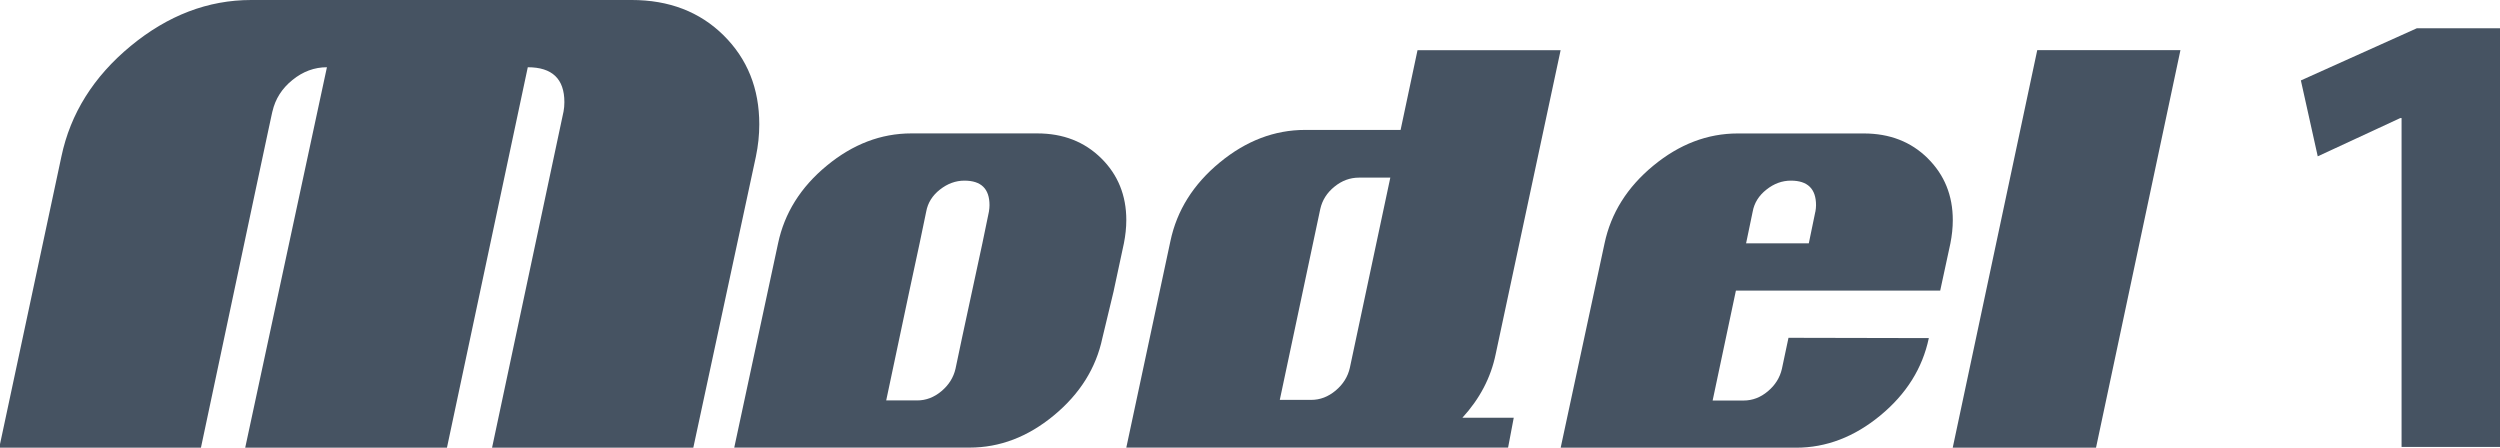 <?xml version="1.0" encoding="UTF-8"?>
<svg id="Livello_1" data-name="Livello 1" xmlns="http://www.w3.org/2000/svg" width="508.21" height="91" viewBox="0 0 508.21 91">
  <defs>
    <style>
      .cls-1 {
        fill: #465362;
        stroke-width: 0px;
      }
    </style>
  </defs>
  <path class="cls-1" d="m154.35,25.26c0-7.26-2.42-13.29-7.26-18.08-4.84-4.78-11.08-7.18-18.69-7.18H51.06c-8.77,0-16.93,3.12-24.48,9.34-7.55,6.23-12.26,13.73-14.1,22.49L-.15,91h41c9.8-46.25,14.64-69.03,14.53-68.34.58-2.54,1.93-4.67,4.07-6.4,2.13-1.73,4.47-2.59,7.01-2.59l-16.61,77.33h41.01L107.29,13.67c4.96,0,7.44,2.36,7.44,7.09,0,.69-.06,1.33-.17,1.9l-14.53,68.34h40.91l12.72-59.17c.46-2.19.69-4.38.69-6.57"/>
  <path class="cls-1" d="m195.57,68.65l-1.33,6.31c-.41,1.78-1.36,3.3-2.86,4.56-1.49,1.25-3.14,1.88-4.92,1.88h-6.31l4.73-22.34,2.06-9.59,1.34-6.44c.32-1.78,1.25-3.28,2.79-4.49,1.54-1.21,3.2-1.82,4.98-1.82,3.41,0,5.1,1.66,5.1,4.98,0,.4-.04.85-.12,1.33l-1.33,6.44-4.13,19.18Zm30.84-9.59l2.06-9.59c.32-1.62.49-3.2.49-4.74,0-5.01-1.7-9.21-5.1-12.56-3.41-3.36-7.73-5.05-13-5.05h-25.61c-6.15,0-11.89,2.19-17.18,6.56-5.31,4.37-8.6,9.64-9.9,15.79l-8.91,41.52h47.84c6.13,0,11.85-2.17,17.13-6.54,5.28-4.36,8.58-9.61,9.87-15.75l2.32-9.65Z"/>
  <path class="cls-1" d="m282.62,36.11h-6.38c-1.8,0-3.46.61-4.97,1.84-1.52,1.23-2.48,2.74-2.88,4.54l-8.23,38.8h6.39c1.8,0,3.45-.63,4.97-1.9,1.51-1.27,2.47-2.8,2.88-4.61l8.23-38.68Zm34.63-25.91l-13.21,61.83c-.98,4.75-3.24,9.05-6.76,12.89h10.44l-1.15,6.07h-77.61l8.97-41.99c1.31-6.22,4.65-11.54,10.01-15.96,5.36-4.42,11.15-6.63,17.38-6.63h19.4l3.44-16.21h29.1Z"/>
  <path class="cls-1" d="m369.03,43.03l-1.33,6.44h-12.75l1.34-6.44c.32-1.78,1.26-3.28,2.8-4.49,1.53-1.22,3.19-1.82,4.98-1.82,3.39,0,5.1,1.66,5.1,4.98,0,.41-.04.85-.13,1.34m22.83-10.87c-3.4-3.36-7.73-5.04-12.99-5.04h-25.62c-6.16,0-11.88,2.19-17.18,6.56-5.3,4.37-8.6,9.64-9.9,15.79l-8.92,41.53h47.84c6.14,0,11.84-2.18,17.13-6.54,5.29-4.36,8.58-9.61,9.87-15.74l-28.53-.06-1.34,6.32c-.41,1.78-1.36,3.3-2.85,4.55-1.49,1.26-3.14,1.88-4.92,1.88h-6.31l4.73-22.34h41.53l2.07-9.59c.32-1.62.49-3.2.49-4.74,0-5.02-1.7-9.21-5.1-12.57"/>
  <polygon class="cls-1" points="414.14 10.19 396.96 91 426.09 91 443.25 10.19 414.14 10.19"/>
  <polygon class="cls-1" points="488.2 24 487.94 24 471.16 31.78 467.73 16.35 491.32 5.74 508.21 5.74 508.21 90.85 488.2 90.85 488.2 24"/>
</svg>